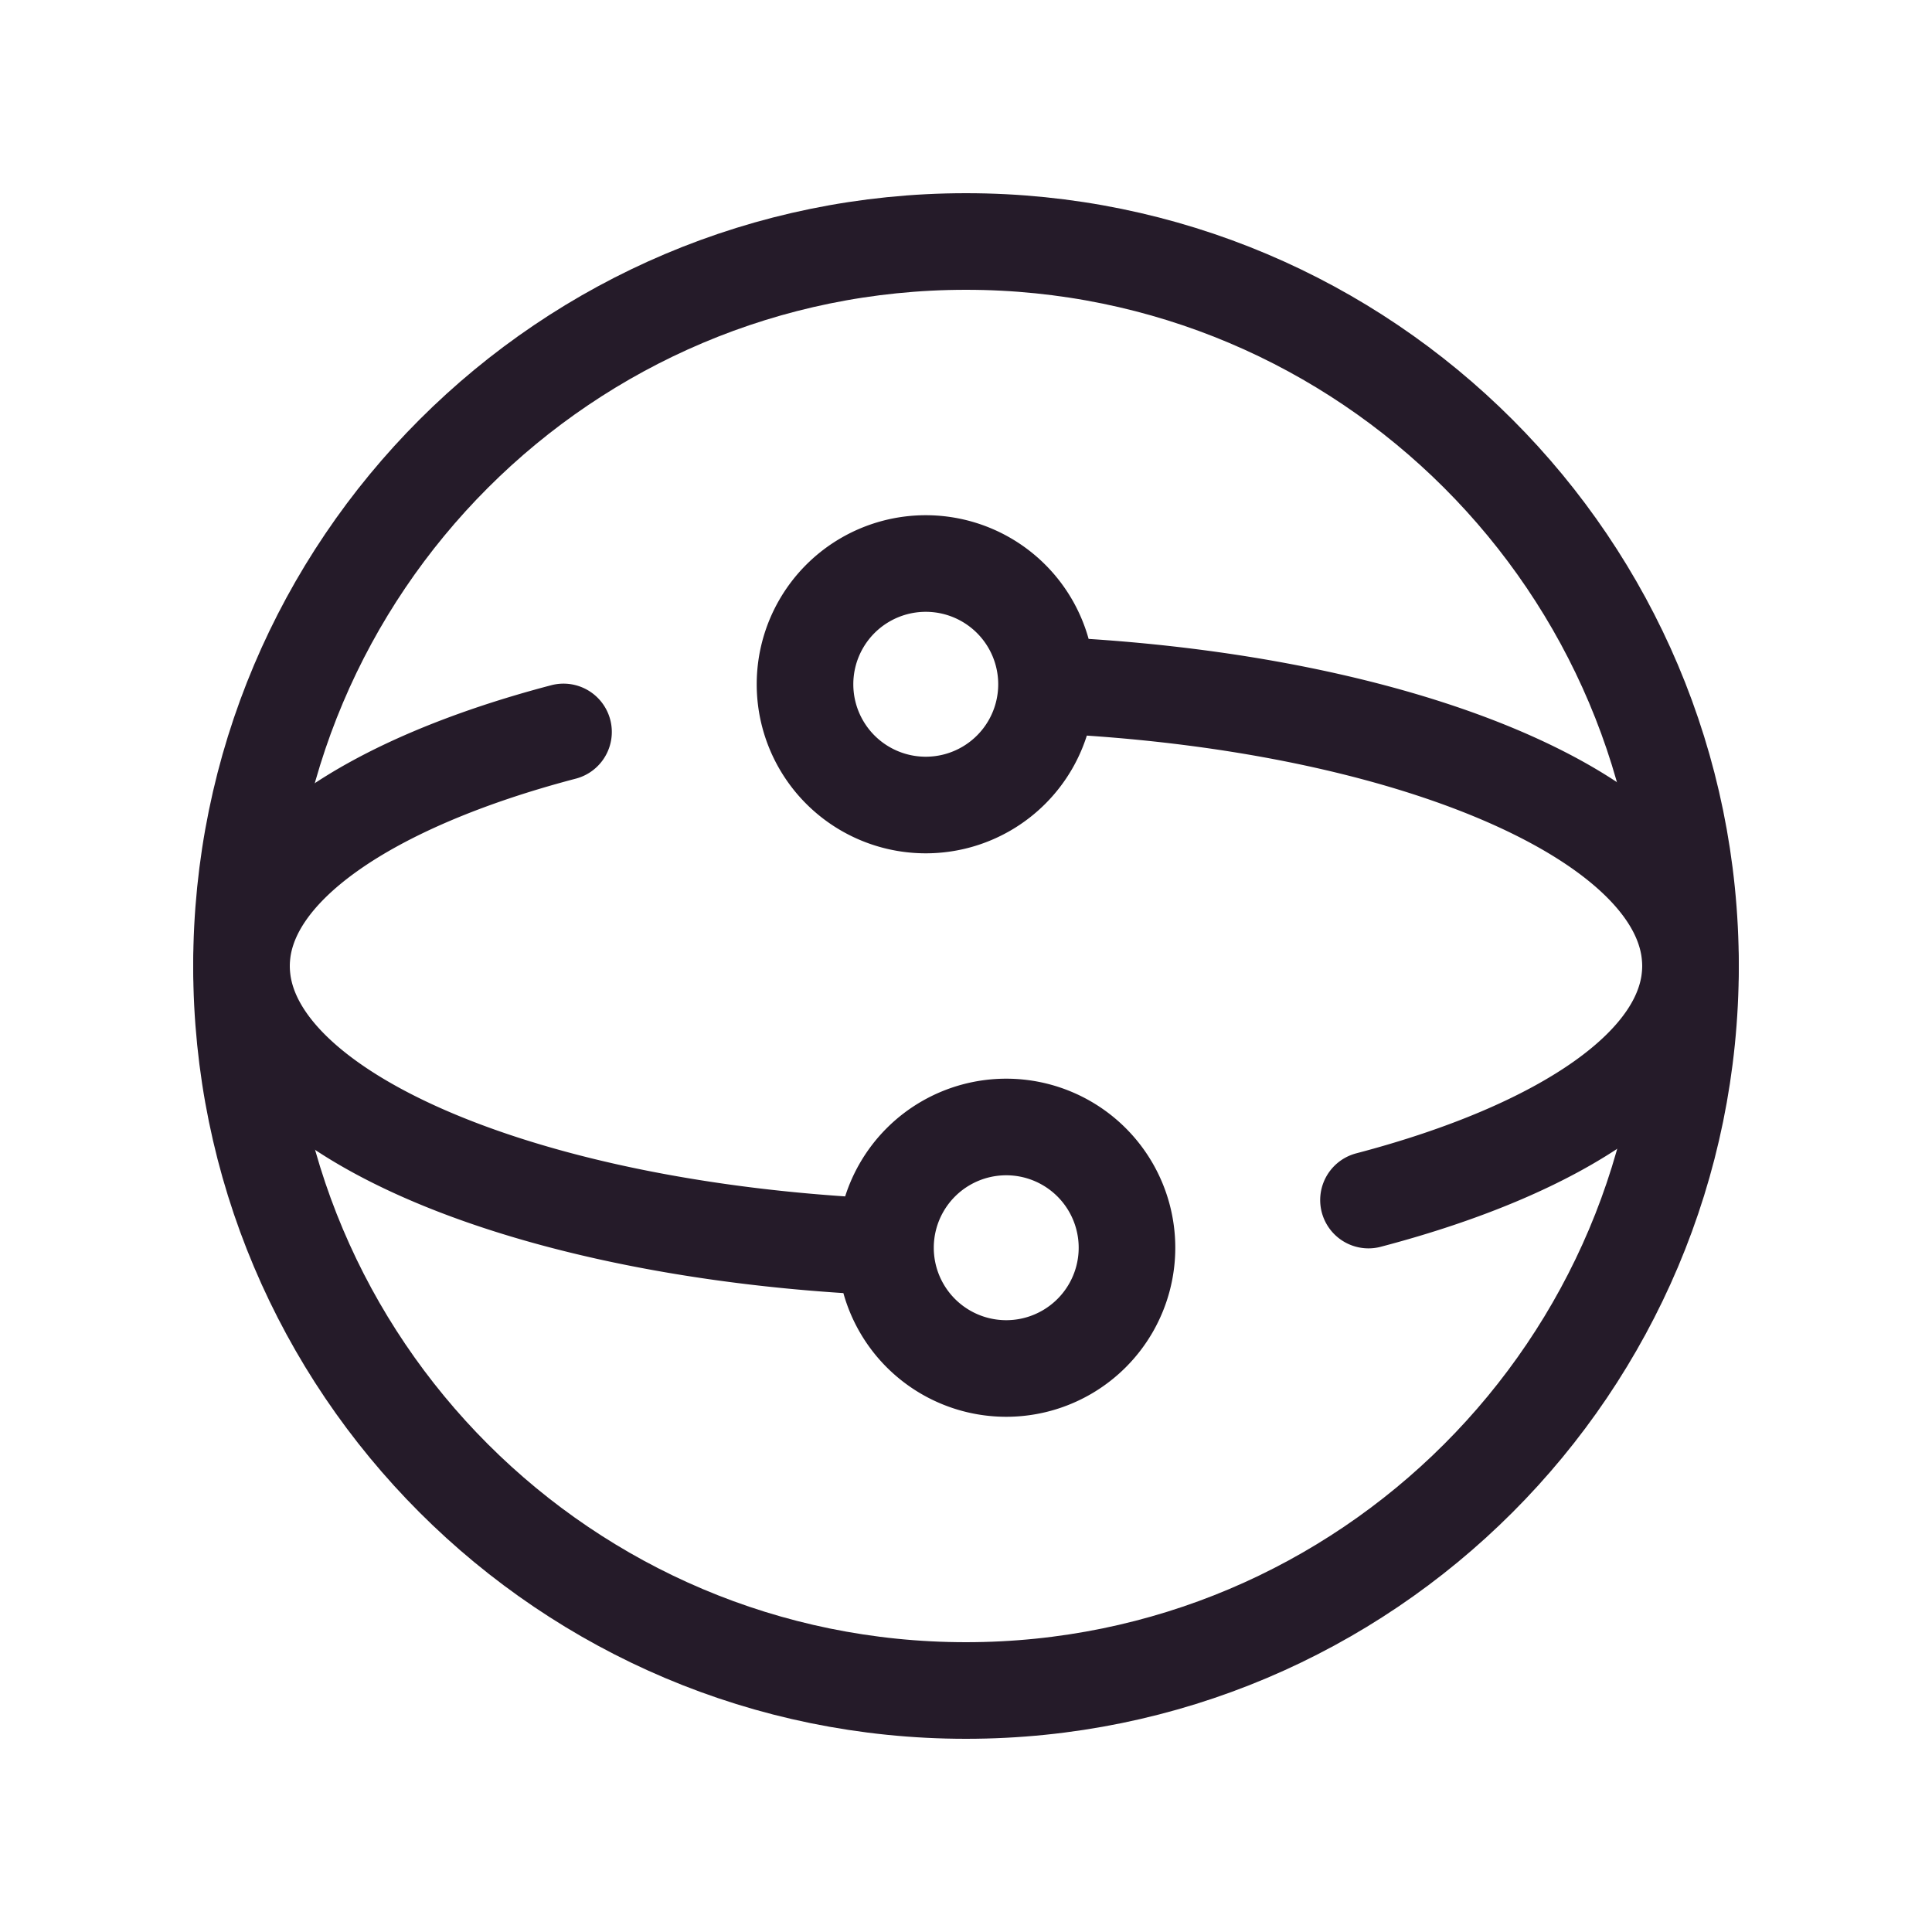<svg xmlns="http://www.w3.org/2000/svg" width="40" height="40" fill="none" viewBox="0 0 40 40"><path stroke="#251B29" stroke-linecap="round" stroke-linejoin="round" stroke-width="2" d="M20 35c8.284 0 15-6.716 15-15 0-8.284-6.716-15-15-15-8.284 0-15 6.716-15 15 0 8.284 6.716 15 15 15Z"/><path stroke="#251B29" stroke-linecap="round" stroke-linejoin="round" stroke-width="2" d="M20.833 28.333a2.5 2.5 0 1 0 0-5 2.5 2.5 0 0 0 0 5Zm-3.324-2.56C10.412 25.308 5 22.904 5 20m14.167-3.333a2.5 2.5 0 1 0 0-5 2.5 2.5 0 0 0 0 5Zm3.324-2.44C29.588 14.692 35 17.096 35 20m0 0c0 2.027-2.662 3.794-6.667 4.846m-16.666-9.692C7.662 16.206 5 17.973 5 20"/></svg>